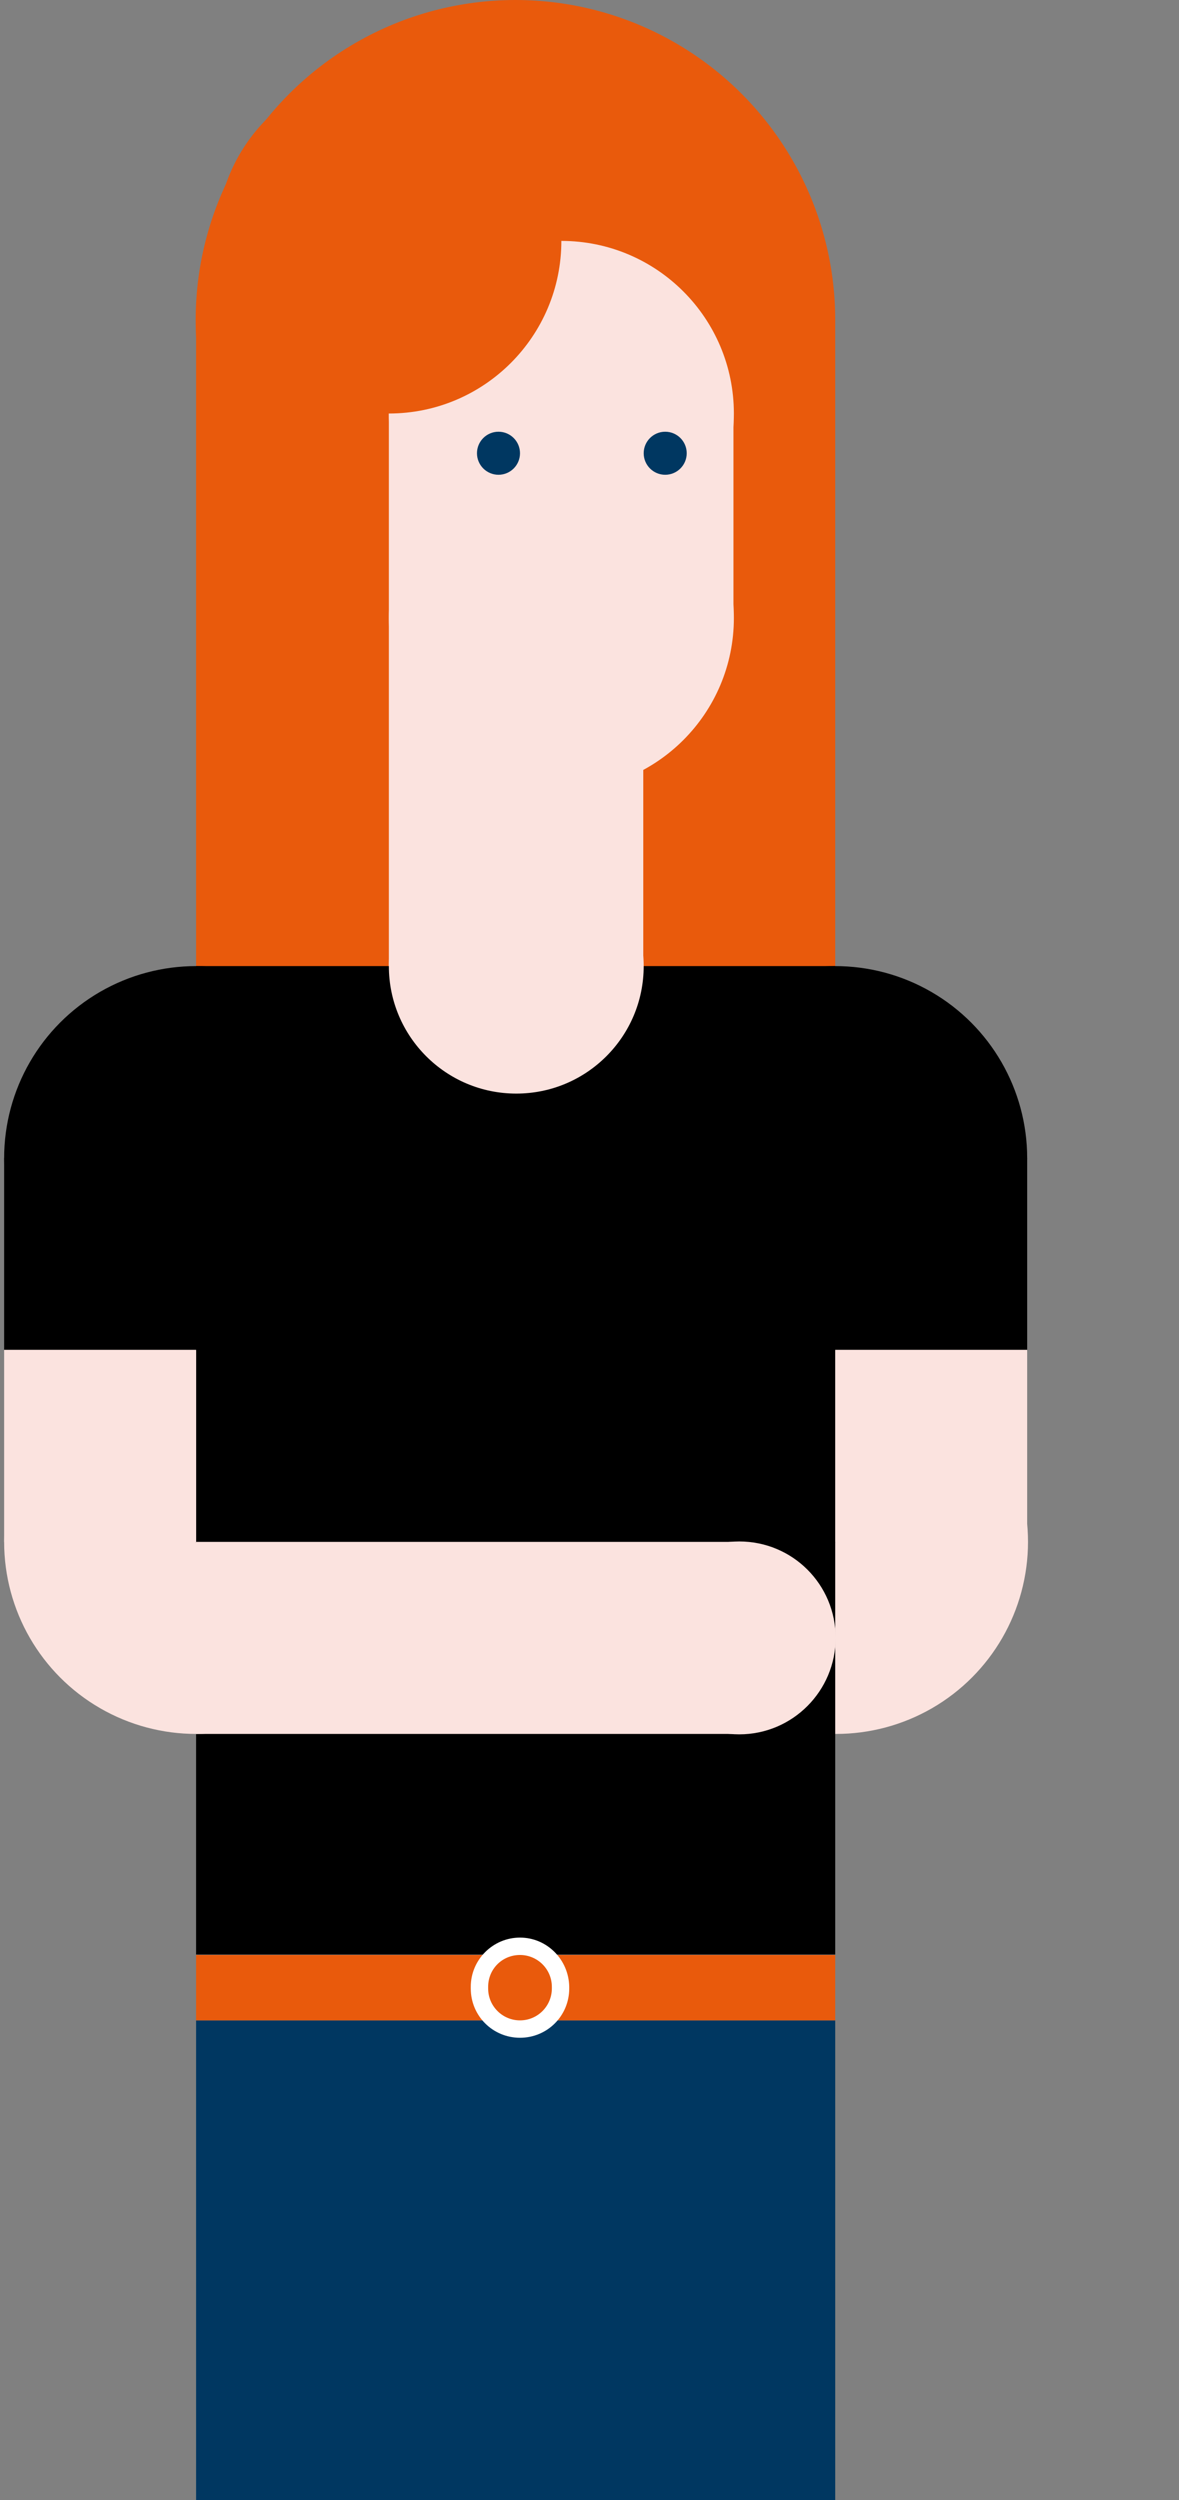<?xml version="1.0" encoding="utf-8"?>
<!-- Generator: Adobe Illustrator 21.1.0, SVG Export Plug-In . SVG Version: 6.00 Build 0)  -->
<svg version="1.1" xmlns="http://www.w3.org/2000/svg"  width="100%" height="100%" viewBox="0 0 285 604">
<rect x="0" y="0" width="285" height="604" fill="#808080" stroke="none"/>
<style type="text/css">
	.st0{fill:#FBE3DF;}
	.st1{fill:#003761;}
	.st2{fill:#E95A0C;}
	.st3{fill:#000000;}
	.st4{fill:#FFFFFF;}
</style>
<g>
	<circle class="st0" cx="202.1" cy="372.5" r="46.4"/>
	<rect x="47.4" y="488.1" class="st1" width="154.5" height="133.4"/>
	<circle class="st2" cx="124.6" cy="77.3" r="77.3"/>
	<rect x="47.4" y="77.3" class="st2" width="154.5" height="248.3"/>
	<rect x="94" y="58.2" class="st0" width="83.3" height="91.1"/>
	<circle class="st0" cx="135.7" cy="149.3" r="41.7"/>
	<rect x="135.7" y="49.7" class="st2" width="50.2" height="50.2"/>
	<circle class="st0" cx="135.7" cy="99.9" r="41.7"/>
	<circle class="st2" cx="94" cy="58.2" r="41.7"/>
	<rect x="94" y="149.3" class="st0" width="61.5" height="84.1"/>
	<rect x="47.4" y="233.4" class="st3" width="154.5" height="238.8"/>
	<circle class="st1" cx="160.8" cy="109.5" r="5.2"/>
	<circle class="st1" cx="120.5" cy="109.5" r="5.2"/>
	<circle class="st0" cx="124.8" cy="233.4" r="30.8"/>
	<circle class="st3" cx="201.9" cy="279.8" r="46.4"/>
	<circle class="st0" cx="47.4" cy="372.5" r="46.4"/>
	<circle class="st3" cx="47.4" cy="279.8" r="46.4"/>
	<rect x="201.9" y="279.8" class="st3" width="46.4" height="46.4"/>
	<rect x="47.4" y="279.8" class="st3" width="154.5" height="92.9"/>
	<rect x="1" y="279.8" class="st3" width="46.4" height="46.4"/>
	<rect x="47.4" y="472.3" class="st2" width="154.5" height="15.8"/>
	<g>
		<path class="st2" d="M125.7,490.2c-5.4,0-9.8-4.4-9.8-9.8v-0.4c-0.1-5.4,4.3-9.8,9.7-9.9c5.4-0.1,9.8,4.3,9.9,9.7
			c0,0.1,0,0.1,0,0.2v0.4C135.4,485.8,131.1,490.2,125.7,490.2z"/>
		<path class="st4" d="M125.7,472.3c4.2,0,7.7,3.4,7.7,7.7v0.4c0,4.2-3.4,7.7-7.7,7.7l0,0c-4.2,0-7.7-3.4-7.7-7.7v-0.4
			C118,475.7,121.4,472.3,125.7,472.3L125.7,472.3 M125.7,468.1c-6.5,0-11.9,5.3-11.9,11.9v0.4c0,6.6,5.3,11.9,11.9,11.9
			c6.6,0,11.9-5.3,11.9-11.9c0,0,0,0,0,0v-0.4C137.5,473.4,132.2,468.1,125.7,468.1L125.7,468.1z"/>
	</g>
	<rect x="201.9" y="326.1" class="st0" width="46.4" height="46.4"/>
	<rect x="1" y="326.1" class="st0" width="46.4" height="46.4"/>
	<rect x="47.4" y="372.5" class="st0" width="131.3" height="46.4"/>
	<path class="st0" d="M178.7,419L178.7,419c-12.9,0-23.3-10.4-23.3-23.3v0c0-12.9,10.4-23.3,23.3-23.3l0,0
		c12.9,0,23.3,10.4,23.3,23.3v0C202,408.5,191.6,419,178.7,419z"/>
</g>
</svg>
